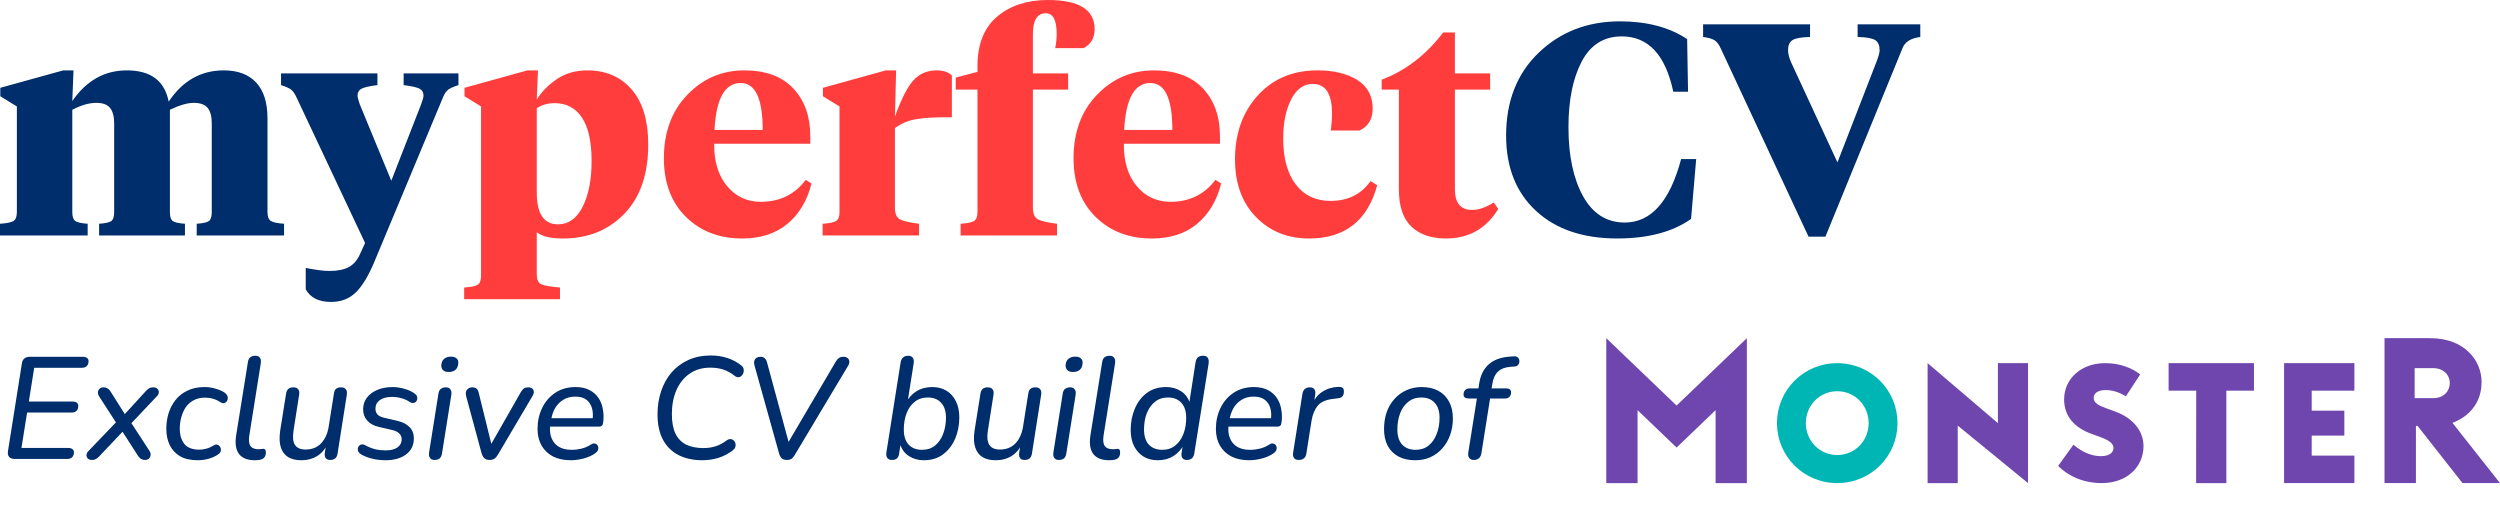 <svg width="207" height="43" viewBox="0 0 207 43" fill="none" xmlns="http://www.w3.org/2000/svg">
<path fill-rule="evenodd" clip-rule="evenodd" d="M7.258 18.526V19.497H0V18.526C0.549 18.493 0.919 18.418 1.11 18.302C1.301 18.186 1.397 17.937 1.397 17.555V8.815L0.025 7.969V7.271L5.238 5.827H6.086L5.986 8.367C7.15 6.674 8.655 5.827 10.5 5.827C12.479 5.827 13.634 6.69 13.967 8.417C15.114 6.69 16.636 5.827 18.531 5.827C19.695 5.827 20.589 6.163 21.212 6.836C21.836 7.508 22.148 8.491 22.148 9.786V17.555C22.148 17.937 22.243 18.186 22.435 18.302C22.626 18.418 22.988 18.493 23.52 18.526V19.497H16.287V18.526C16.802 18.493 17.139 18.418 17.297 18.302C17.455 18.186 17.534 17.937 17.534 17.555V10.21C17.534 9.645 17.421 9.222 17.197 8.94C16.973 8.657 16.586 8.516 16.037 8.516C15.522 8.516 14.865 8.707 14.067 9.089V17.555C14.067 17.937 14.146 18.186 14.304 18.302C14.462 18.418 14.798 18.493 15.314 18.526V19.497H8.206V18.526C8.721 18.493 9.058 18.418 9.216 18.302C9.374 18.186 9.453 17.937 9.453 17.555V10.21C9.453 9.645 9.34 9.222 9.116 8.94C8.892 8.657 8.513 8.516 7.981 8.516C7.383 8.516 6.717 8.707 5.986 9.089V17.555C5.986 17.937 6.069 18.186 6.235 18.302C6.402 18.418 6.742 18.493 7.258 18.526ZM29.468 24.204C28.928 24.735 28.242 25 27.41 25C26.396 25 25.698 24.652 25.315 23.955V22.187C26.18 22.353 26.828 22.436 27.261 22.436C27.959 22.436 28.508 22.324 28.907 22.1C29.306 21.875 29.613 21.506 29.83 20.991L30.229 20.12L24.542 8.043C24.409 7.761 24.268 7.558 24.118 7.433C23.968 7.309 23.686 7.18 23.27 7.047V6.076H31.251V7.047C30.586 7.13 30.146 7.23 29.929 7.346C29.713 7.462 29.605 7.653 29.605 7.919C29.605 8.035 29.663 8.267 29.78 8.616L32.399 14.966L34.868 8.641C35.001 8.292 35.067 8.052 35.067 7.919C35.067 7.653 34.959 7.462 34.743 7.346C34.527 7.23 34.086 7.13 33.421 7.047V6.076H37.961V7.047C37.545 7.18 37.258 7.309 37.1 7.433C36.942 7.558 36.805 7.761 36.688 8.043L31.002 21.664C30.52 22.826 30.008 23.672 29.468 24.204Z" fill="#002D6B"/>
<path fill-rule="evenodd" clip-rule="evenodd" d="M87.519 18.526V19.497H79.537V18.526C80.086 18.493 80.456 18.418 80.647 18.302C80.838 18.186 80.934 17.937 80.934 17.555V7.42H79.138V6.424L80.934 5.951V5.478C80.934 3.669 81.475 2.303 82.555 1.382C83.636 0.461 85.041 0 86.77 0C89.348 0 90.636 0.805 90.636 2.415C90.636 3.146 90.329 3.669 89.713 3.984H87.369C87.452 3.602 87.494 3.212 87.494 2.814C87.494 1.668 87.194 1.096 86.596 1.096C85.881 1.096 85.523 1.677 85.523 2.839V6.076H88.441V7.42H85.523V17.181C85.523 17.679 85.656 18.003 85.922 18.152C86.188 18.302 86.721 18.426 87.519 18.526ZM46.366 23.805V24.776H38.434V23.805C38.983 23.772 39.353 23.697 39.544 23.581C39.736 23.465 39.831 23.216 39.831 22.834V8.815L38.459 7.969V7.271L43.672 5.827H44.545L44.445 8.242C44.861 7.578 45.422 7.01 46.129 6.537C46.835 6.064 47.671 5.827 48.635 5.827C50.165 5.827 51.387 6.354 52.302 7.408C53.216 8.462 53.673 9.977 53.673 11.953C53.673 14.426 53.013 16.343 51.691 17.705C50.369 19.066 48.677 19.747 46.615 19.747C45.584 19.747 44.861 19.572 44.445 19.224V22.735C44.445 23.149 44.566 23.415 44.807 23.531C45.048 23.648 45.568 23.739 46.366 23.805ZM44.445 15.961C44.445 17.704 45.035 18.576 46.216 18.576C47.081 18.576 47.758 18.086 48.249 17.107C48.739 16.127 48.984 14.874 48.984 13.347C48.984 11.736 48.718 10.533 48.186 9.736C47.654 8.939 46.898 8.541 45.917 8.541C45.351 8.541 44.861 8.682 44.445 8.964V15.961ZM61.455 19.747C62.985 19.747 64.236 19.34 65.209 18.526C66.181 17.713 66.842 16.601 67.192 15.19L66.718 14.891C65.803 16.103 64.564 16.709 63.001 16.709C61.854 16.709 60.919 16.273 60.196 15.401C59.472 14.53 59.119 13.364 59.136 11.903H67.092V11.28C67.092 9.637 66.622 8.317 65.683 7.321C64.743 6.325 63.392 5.827 61.63 5.827C59.784 5.827 58.213 6.499 56.916 7.844C55.619 9.189 54.97 10.94 54.97 13.098C54.97 15.14 55.577 16.758 56.791 17.954C58.005 19.149 59.559 19.747 61.455 19.747ZM59.16 10.757H63.151C63.151 8.167 62.544 6.872 61.33 6.872C60.017 6.872 59.294 8.167 59.16 10.757ZM76.096 19.497V18.526C75.297 18.427 74.765 18.302 74.499 18.153C74.233 18.003 74.1 17.68 74.1 17.182V10.608C74.616 10.226 75.189 9.981 75.821 9.873C76.453 9.766 77.251 9.712 78.216 9.712H78.814V6.25C78.531 5.968 78.116 5.827 77.567 5.827C76.769 5.827 76.121 6.105 75.622 6.661C75.123 7.217 74.616 8.218 74.1 9.662L74.2 5.827H73.352L68.139 7.271V7.969L69.511 8.815V17.555C69.511 17.937 69.415 18.186 69.224 18.302C69.033 18.418 68.663 18.493 68.114 18.526V19.497H76.096ZM95.375 19.747C96.905 19.747 98.156 19.34 99.129 18.526C100.101 17.713 100.762 16.601 101.112 15.19L100.638 14.891C99.723 16.103 98.484 16.709 96.921 16.709C95.774 16.709 94.839 16.273 94.116 15.401C93.392 14.53 93.039 13.364 93.056 11.903H101.012V11.28C101.012 9.637 100.542 8.317 99.603 7.321C98.663 6.325 97.312 5.827 95.55 5.827C93.704 5.827 92.133 6.499 90.836 7.844C89.539 9.189 88.89 10.94 88.89 13.098C88.89 15.14 89.497 16.758 90.711 17.954C91.925 19.149 93.48 19.747 95.375 19.747ZM93.081 10.757H97.071C97.071 8.167 96.464 6.872 95.25 6.872C93.937 6.872 93.213 8.167 93.081 10.757ZM108.394 19.747C111.354 19.747 113.233 18.277 114.031 15.339L113.482 14.991C112.717 16.086 111.612 16.634 110.165 16.634C108.935 16.634 107.975 16.177 107.284 15.264C106.594 14.351 106.249 13.09 106.249 11.479C106.249 10.168 106.47 9.085 106.91 8.23C107.351 7.375 107.945 6.948 108.694 6.948C109.758 6.948 110.29 7.761 110.29 9.388C110.29 9.853 110.257 10.326 110.19 10.807H112.56C113.291 10.475 113.657 9.869 113.657 8.989C113.657 7.944 113.233 7.155 112.385 6.624C111.537 6.093 110.44 5.827 109.093 5.827C107.048 5.827 105.397 6.52 104.142 7.906C102.887 9.292 102.259 11.056 102.259 13.198C102.259 15.19 102.837 16.779 103.992 17.966C105.148 19.153 106.615 19.747 108.394 19.747ZM124.057 17.306C123.06 18.933 121.613 19.746 119.718 19.746C118.504 19.746 117.552 19.418 116.862 18.762C116.172 18.107 115.827 17.073 115.827 15.662V7.42H114.405V6.599C116.384 5.852 118.08 4.548 119.493 2.689H120.466V6.076H123.384V7.42H120.466V15.662C120.466 16.808 120.94 17.381 121.888 17.381C122.453 17.381 123.051 17.173 123.683 16.758L124.057 17.306Z" fill="#FF3D3C"/>
<path fill-rule="evenodd" clip-rule="evenodd" d="M140.02 18.127C138.49 19.206 136.453 19.746 133.909 19.746C131.066 19.746 128.821 18.982 127.175 17.455C125.529 15.928 124.706 13.853 124.706 11.23C124.706 8.374 125.608 6.084 127.412 4.357C129.216 2.631 131.457 1.768 134.134 1.768C136.362 1.768 138.216 2.257 139.696 3.237L139.77 7.594H138.548C137.9 4.54 136.478 3.013 134.283 3.013C132.804 3.013 131.698 3.706 130.966 5.092C130.235 6.478 129.869 8.291 129.869 10.533C129.869 12.89 130.272 14.795 131.078 16.247C131.885 17.7 133.036 18.426 134.533 18.426C136.711 18.426 138.266 16.675 139.197 13.172H140.444L140.02 18.127ZM157.529 3.984L151.144 19.596H149.747L142.464 3.984C142.314 3.652 142.136 3.428 141.928 3.311C141.72 3.195 141.417 3.112 141.017 3.062V2.017H149.872V3.062C149.14 3.079 148.654 3.166 148.413 3.324C148.171 3.482 148.051 3.751 148.051 4.133C148.051 4.432 148.134 4.772 148.3 5.154L152.141 13.446L155.359 5.154C155.542 4.689 155.633 4.357 155.633 4.158C155.633 3.76 155.512 3.482 155.271 3.324C155.03 3.166 154.544 3.079 153.812 3.062V2.017H159V3.062C158.219 3.162 157.728 3.469 157.529 3.984Z" fill="#002D6B"/>
<path d="M1.224 38.001C1.008 38.001 0.852 37.944 0.756 37.833C0.66 37.721 0.628 37.56 0.66 37.352L1.812 30.093C1.836 29.909 1.904 29.773 2.016 29.684C2.128 29.588 2.276 29.541 2.46 29.541H6.84C7 29.541 7.12 29.573 7.2 29.637C7.288 29.692 7.332 29.78 7.332 29.901C7.332 30.084 7.28 30.224 7.176 30.32C7.072 30.409 6.944 30.453 6.792 30.453H2.832L2.388 33.248H6C6.16 33.248 6.28 33.281 6.36 33.344C6.44 33.401 6.48 33.489 6.48 33.608C6.48 33.792 6.428 33.932 6.324 34.029C6.228 34.117 6.104 34.16 5.952 34.16H2.244L1.776 37.089H5.64C5.792 37.089 5.908 37.12 5.988 37.184C6.076 37.24 6.12 37.328 6.12 37.449C6.12 37.633 6.068 37.773 5.964 37.868C5.868 37.956 5.744 38.001 5.592 38.001H1.224ZM7.631 38.084C7.479 38.084 7.363 38.048 7.283 37.977C7.203 37.897 7.163 37.8 7.163 37.688C7.163 37.569 7.211 37.461 7.307 37.364L9.803 34.761L9.779 35.252L8.219 32.84C8.131 32.697 8.095 32.569 8.111 32.456C8.127 32.337 8.175 32.245 8.255 32.181C8.343 32.108 8.447 32.072 8.567 32.072C8.695 32.072 8.807 32.1 8.903 32.157C8.999 32.212 9.083 32.3 9.155 32.42L10.451 34.472H10.163L12.095 32.361C12.191 32.264 12.279 32.193 12.359 32.145C12.447 32.096 12.555 32.072 12.683 32.072C12.835 32.072 12.951 32.112 13.031 32.193C13.111 32.264 13.151 32.356 13.151 32.468C13.151 32.581 13.103 32.688 13.007 32.792L10.703 35.228L10.691 34.748L12.359 37.304C12.455 37.449 12.491 37.581 12.467 37.7C12.451 37.821 12.399 37.916 12.311 37.989C12.223 38.053 12.119 38.084 11.999 38.084C11.887 38.084 11.779 38.056 11.675 38.001C11.579 37.937 11.495 37.849 11.423 37.736L10.007 35.529L10.343 35.541L8.207 37.797C8.111 37.892 8.019 37.965 7.931 38.013C7.851 38.06 7.751 38.084 7.631 38.084ZM16.386 38.108C15.794 38.108 15.306 38.001 14.922 37.785C14.538 37.56 14.25 37.252 14.058 36.861C13.866 36.468 13.77 36.017 13.77 35.505C13.77 35.072 13.83 34.653 13.95 34.245C14.078 33.828 14.27 33.456 14.526 33.129C14.782 32.8 15.11 32.541 15.51 32.349C15.91 32.148 16.386 32.048 16.938 32.048C17.234 32.048 17.522 32.089 17.802 32.169C18.09 32.248 18.342 32.352 18.558 32.48C18.678 32.56 18.762 32.648 18.81 32.745C18.858 32.833 18.874 32.925 18.858 33.02C18.85 33.117 18.814 33.197 18.75 33.261C18.694 33.325 18.622 33.364 18.534 33.38C18.454 33.397 18.362 33.373 18.258 33.309C18.058 33.172 17.854 33.077 17.646 33.02C17.446 32.956 17.226 32.925 16.986 32.925C16.61 32.925 16.286 33.001 16.014 33.153C15.75 33.297 15.534 33.492 15.366 33.74C15.206 33.989 15.086 34.264 15.006 34.569C14.926 34.864 14.886 35.172 14.886 35.492C14.886 36.02 15.014 36.444 15.27 36.764C15.526 37.077 15.942 37.233 16.518 37.233C16.702 37.233 16.894 37.205 17.094 37.148C17.294 37.093 17.498 37.001 17.706 36.873C17.794 36.816 17.878 36.797 17.958 36.812C18.046 36.828 18.118 36.868 18.174 36.932C18.23 36.989 18.266 37.06 18.282 37.148C18.306 37.228 18.298 37.312 18.258 37.401C18.226 37.489 18.158 37.565 18.054 37.629C17.838 37.781 17.574 37.901 17.262 37.989C16.958 38.069 16.666 38.108 16.386 38.108ZM21.1 38.108C20.5 38.108 20.064 37.937 19.792 37.593C19.528 37.24 19.448 36.728 19.552 36.056L20.524 29.997C20.548 29.812 20.612 29.677 20.716 29.588C20.828 29.5 20.972 29.456 21.148 29.456C21.316 29.456 21.44 29.512 21.52 29.625C21.6 29.736 21.624 29.892 21.592 30.093L20.644 36.044C20.58 36.453 20.612 36.748 20.74 36.932C20.868 37.108 21.088 37.197 21.4 37.197C21.504 37.197 21.584 37.193 21.64 37.184C21.704 37.169 21.756 37.16 21.796 37.16C21.86 37.16 21.912 37.181 21.952 37.221C21.992 37.261 22.012 37.344 22.012 37.472C22.012 37.641 21.972 37.773 21.892 37.868C21.812 37.965 21.716 38.025 21.604 38.048C21.54 38.072 21.456 38.089 21.352 38.096C21.256 38.105 21.172 38.108 21.1 38.108ZM24.937 38.108C24.521 38.108 24.165 38.025 23.869 37.856C23.581 37.681 23.377 37.413 23.257 37.053C23.137 36.693 23.117 36.233 23.197 35.672L23.689 32.589C23.721 32.404 23.785 32.273 23.881 32.193C23.985 32.112 24.121 32.072 24.289 32.072C24.473 32.072 24.605 32.124 24.685 32.228C24.773 32.333 24.801 32.484 24.769 32.684L24.301 35.672C24.221 36.193 24.261 36.581 24.421 36.837C24.589 37.093 24.881 37.221 25.297 37.221C25.833 37.221 26.265 37.048 26.593 36.705C26.921 36.352 27.129 35.889 27.217 35.312L27.649 32.589C27.673 32.404 27.733 32.273 27.829 32.193C27.933 32.112 28.069 32.072 28.237 32.072C28.421 32.072 28.553 32.124 28.633 32.228C28.721 32.333 28.749 32.48 28.717 32.672L27.949 37.569C27.893 37.913 27.693 38.084 27.349 38.084C27.181 38.084 27.057 38.036 26.977 37.941C26.897 37.844 26.869 37.7 26.893 37.508L27.049 36.501L27.145 36.693C26.953 37.148 26.665 37.501 26.281 37.748C25.897 37.989 25.449 38.108 24.937 38.108ZM31.915 38.108C31.531 38.108 31.163 38.065 30.811 37.977C30.459 37.889 30.159 37.773 29.911 37.629C29.799 37.565 29.719 37.489 29.671 37.401C29.631 37.312 29.615 37.224 29.623 37.136C29.639 37.048 29.675 36.972 29.731 36.908C29.787 36.844 29.859 36.809 29.947 36.8C30.043 36.785 30.147 36.809 30.259 36.873C30.515 37.017 30.783 37.124 31.063 37.197C31.343 37.261 31.631 37.292 31.927 37.292C32.343 37.292 32.667 37.212 32.899 37.053C33.139 36.885 33.259 36.657 33.259 36.368C33.259 36.176 33.191 36.017 33.055 35.889C32.927 35.761 32.743 35.669 32.503 35.612L31.375 35.349C30.967 35.261 30.647 35.089 30.415 34.833C30.183 34.577 30.067 34.264 30.067 33.897C30.067 33.544 30.163 33.233 30.355 32.961C30.555 32.681 30.839 32.461 31.207 32.3C31.575 32.133 32.011 32.048 32.515 32.048C32.827 32.048 33.147 32.096 33.475 32.193C33.803 32.281 34.079 32.404 34.303 32.565C34.407 32.629 34.479 32.709 34.519 32.804C34.559 32.892 34.567 32.98 34.543 33.069C34.527 33.148 34.491 33.217 34.435 33.273C34.379 33.328 34.303 33.361 34.207 33.368C34.119 33.377 34.019 33.344 33.907 33.273C33.707 33.136 33.483 33.036 33.235 32.972C32.987 32.901 32.731 32.864 32.467 32.864C32.035 32.864 31.695 32.953 31.447 33.129C31.207 33.304 31.087 33.541 31.087 33.837C31.087 34.02 31.139 34.176 31.243 34.304C31.355 34.432 31.531 34.525 31.771 34.581L32.899 34.844C33.339 34.949 33.675 35.12 33.907 35.361C34.147 35.6 34.267 35.908 34.267 36.285C34.267 36.861 34.051 37.309 33.619 37.629C33.187 37.949 32.619 38.108 31.915 38.108ZM35.975 38.084C35.807 38.084 35.683 38.029 35.603 37.916C35.523 37.804 35.499 37.648 35.531 37.449L36.299 32.612C36.323 32.428 36.387 32.292 36.491 32.205C36.603 32.117 36.747 32.072 36.923 32.072C37.091 32.072 37.215 32.129 37.295 32.24C37.375 32.352 37.399 32.508 37.367 32.709L36.599 37.544C36.575 37.721 36.511 37.856 36.407 37.953C36.303 38.041 36.159 38.084 35.975 38.084ZM37.139 30.8C36.939 30.8 36.787 30.748 36.683 30.645C36.579 30.541 36.531 30.396 36.539 30.212C36.563 29.988 36.643 29.82 36.779 29.709C36.923 29.588 37.111 29.529 37.343 29.529C37.551 29.529 37.707 29.581 37.811 29.684C37.923 29.78 37.967 29.921 37.943 30.105C37.927 30.328 37.851 30.5 37.715 30.62C37.579 30.741 37.387 30.8 37.139 30.8ZM40.539 38.084C40.363 38.084 40.223 38.041 40.119 37.953C40.015 37.856 39.935 37.721 39.879 37.544L38.607 32.84C38.567 32.688 38.559 32.556 38.583 32.444C38.615 32.333 38.675 32.245 38.763 32.181C38.851 32.108 38.967 32.072 39.111 32.072C39.263 32.072 39.379 32.108 39.459 32.181C39.547 32.252 39.611 32.385 39.651 32.577L40.779 37.148H40.455L43.131 32.456C43.219 32.312 43.307 32.212 43.395 32.157C43.483 32.1 43.595 32.072 43.731 32.072C43.875 32.072 43.987 32.105 44.067 32.169C44.147 32.233 44.191 32.321 44.199 32.432C44.207 32.536 44.171 32.657 44.091 32.792L41.223 37.653C41.135 37.804 41.035 37.916 40.923 37.989C40.819 38.053 40.691 38.084 40.539 38.084ZM47.256 38.108C46.696 38.108 46.208 38.005 45.792 37.797C45.384 37.581 45.068 37.281 44.844 36.897C44.62 36.505 44.508 36.044 44.508 35.517C44.508 34.877 44.636 34.297 44.892 33.776C45.148 33.248 45.512 32.828 45.984 32.517C46.456 32.205 47.012 32.048 47.652 32.048C48.116 32.048 48.504 32.133 48.816 32.3C49.128 32.461 49.376 32.681 49.56 32.961C49.744 33.233 49.864 33.544 49.92 33.897C49.984 34.24 49.992 34.596 49.944 34.965C49.928 35.108 49.892 35.205 49.836 35.252C49.78 35.3 49.692 35.325 49.572 35.325H45.36L45.456 34.629H49.272L49.056 34.797C49.112 34.428 49.1 34.1 49.02 33.812C48.94 33.517 48.788 33.281 48.564 33.105C48.34 32.928 48.032 32.84 47.64 32.84C47.224 32.84 46.876 32.937 46.596 33.129C46.316 33.312 46.096 33.548 45.936 33.837C45.784 34.124 45.684 34.432 45.636 34.761L45.576 35.06C45.472 35.724 45.576 36.257 45.888 36.657C46.2 37.048 46.68 37.245 47.328 37.245C47.608 37.245 47.88 37.212 48.144 37.148C48.408 37.084 48.66 36.977 48.9 36.825C49.012 36.745 49.112 36.709 49.2 36.717C49.296 36.724 49.372 36.757 49.428 36.812C49.484 36.868 49.52 36.941 49.536 37.029C49.552 37.108 49.54 37.197 49.5 37.292C49.46 37.38 49.388 37.461 49.284 37.532C49.012 37.724 48.688 37.868 48.312 37.965C47.944 38.06 47.592 38.108 47.256 38.108ZM58.151 38.108C57.423 38.108 56.779 37.972 56.219 37.7C55.659 37.42 55.223 37.001 54.911 36.441C54.599 35.873 54.443 35.16 54.443 34.304C54.443 33.617 54.543 32.977 54.743 32.385C54.943 31.793 55.231 31.276 55.607 30.837C55.991 30.396 56.455 30.052 56.999 29.805C57.551 29.556 58.171 29.433 58.859 29.433C59.347 29.433 59.807 29.505 60.239 29.648C60.679 29.793 61.059 29.997 61.379 30.261C61.483 30.34 61.547 30.436 61.571 30.549C61.595 30.652 61.591 30.756 61.559 30.86C61.527 30.956 61.475 31.041 61.403 31.113C61.331 31.184 61.243 31.224 61.139 31.233C61.043 31.241 60.943 31.204 60.839 31.125C60.527 30.877 60.207 30.701 59.879 30.596C59.551 30.492 59.195 30.441 58.811 30.441C58.147 30.441 57.575 30.608 57.095 30.945C56.623 31.273 56.259 31.729 56.003 32.312C55.755 32.889 55.631 33.544 55.631 34.281C55.631 34.953 55.731 35.496 55.931 35.913C56.139 36.328 56.439 36.633 56.831 36.825C57.223 37.008 57.695 37.1 58.247 37.1C58.599 37.1 58.931 37.053 59.243 36.956C59.555 36.861 59.863 36.697 60.167 36.465C60.287 36.385 60.395 36.349 60.491 36.356C60.595 36.364 60.683 36.404 60.755 36.477C60.827 36.541 60.875 36.624 60.899 36.728C60.923 36.825 60.915 36.925 60.875 37.029C60.843 37.124 60.775 37.212 60.671 37.292C60.303 37.572 59.903 37.781 59.471 37.916C59.039 38.044 58.599 38.108 58.151 38.108ZM65.138 38.084C64.97 38.084 64.834 38.041 64.73 37.953C64.634 37.864 64.562 37.736 64.514 37.569L62.462 30.224C62.43 30.088 62.43 29.968 62.462 29.864C62.494 29.761 62.554 29.68 62.642 29.625C62.73 29.569 62.834 29.541 62.954 29.541C63.098 29.541 63.214 29.576 63.302 29.648C63.398 29.721 63.47 29.849 63.518 30.032L65.426 37.077H65.006L69.206 29.936C69.286 29.8 69.374 29.701 69.47 29.637C69.566 29.573 69.686 29.541 69.83 29.541C69.982 29.541 70.098 29.576 70.178 29.648C70.266 29.712 70.314 29.8 70.322 29.913C70.338 30.024 70.31 30.14 70.238 30.261L65.81 37.664C65.73 37.809 65.638 37.916 65.534 37.989C65.43 38.053 65.298 38.084 65.138 38.084ZM76.491 38.108C76.027 38.108 75.615 37.992 75.255 37.761C74.895 37.529 74.647 37.181 74.511 36.717L74.607 36.536L74.451 37.532C74.435 37.717 74.375 37.856 74.271 37.953C74.175 38.041 74.035 38.084 73.851 38.084C73.683 38.084 73.555 38.029 73.467 37.916C73.387 37.804 73.363 37.648 73.395 37.449L74.571 30.009C74.603 29.825 74.671 29.689 74.775 29.601C74.879 29.505 75.023 29.456 75.207 29.456C75.375 29.456 75.499 29.512 75.579 29.625C75.659 29.736 75.683 29.892 75.651 30.093L75.135 33.368H75.003C75.219 32.953 75.511 32.629 75.879 32.397C76.255 32.164 76.691 32.048 77.187 32.048C77.635 32.048 78.027 32.148 78.363 32.349C78.699 32.548 78.959 32.837 79.143 33.212C79.335 33.589 79.431 34.036 79.431 34.556C79.431 35.205 79.315 35.797 79.083 36.333C78.851 36.868 78.515 37.3 78.075 37.629C77.643 37.949 77.115 38.108 76.491 38.108ZM76.347 37.245C76.771 37.245 77.127 37.129 77.415 36.897C77.711 36.657 77.935 36.337 78.087 35.937C78.247 35.529 78.327 35.081 78.327 34.593C78.327 34.048 78.191 33.633 77.919 33.344C77.655 33.056 77.287 32.913 76.815 32.913C76.391 32.913 76.031 33.032 75.735 33.273C75.439 33.505 75.215 33.821 75.063 34.221C74.911 34.62 74.835 35.069 74.835 35.565C74.835 36.108 74.967 36.525 75.231 36.812C75.503 37.1 75.875 37.245 76.347 37.245ZM82.43 38.108C82.014 38.108 81.658 38.025 81.362 37.856C81.074 37.681 80.87 37.413 80.75 37.053C80.63 36.693 80.61 36.233 80.69 35.672L81.182 32.589C81.214 32.404 81.278 32.273 81.374 32.193C81.478 32.112 81.614 32.072 81.782 32.072C81.966 32.072 82.098 32.124 82.178 32.228C82.266 32.333 82.294 32.484 82.262 32.684L81.794 35.672C81.714 36.193 81.754 36.581 81.914 36.837C82.082 37.093 82.374 37.221 82.79 37.221C83.326 37.221 83.758 37.048 84.086 36.705C84.414 36.352 84.622 35.889 84.71 35.312L85.142 32.589C85.166 32.404 85.226 32.273 85.322 32.193C85.426 32.112 85.562 32.072 85.73 32.072C85.914 32.072 86.046 32.124 86.126 32.228C86.214 32.333 86.242 32.48 86.21 32.672L85.442 37.569C85.386 37.913 85.186 38.084 84.842 38.084C84.674 38.084 84.55 38.036 84.47 37.941C84.39 37.844 84.362 37.7 84.386 37.508L84.542 36.501L84.638 36.693C84.446 37.148 84.158 37.501 83.774 37.748C83.39 37.989 82.942 38.108 82.43 38.108ZM87.667 38.084C87.499 38.084 87.375 38.029 87.295 37.916C87.215 37.804 87.191 37.648 87.223 37.449L87.991 32.612C88.015 32.428 88.079 32.292 88.183 32.205C88.295 32.117 88.439 32.072 88.615 32.072C88.783 32.072 88.907 32.129 88.987 32.24C89.067 32.352 89.091 32.508 89.059 32.709L88.291 37.544C88.267 37.721 88.203 37.856 88.099 37.953C87.995 38.041 87.851 38.084 87.667 38.084ZM88.831 30.8C88.631 30.8 88.479 30.748 88.375 30.645C88.271 30.541 88.223 30.396 88.231 30.212C88.255 29.988 88.335 29.82 88.471 29.709C88.615 29.588 88.803 29.529 89.035 29.529C89.243 29.529 89.399 29.581 89.503 29.684C89.615 29.78 89.659 29.921 89.635 30.105C89.619 30.328 89.543 30.5 89.407 30.62C89.271 30.741 89.079 30.8 88.831 30.8ZM91.834 38.108C91.234 38.108 90.798 37.937 90.526 37.593C90.262 37.24 90.182 36.728 90.286 36.056L91.258 29.997C91.282 29.812 91.346 29.677 91.45 29.588C91.562 29.5 91.706 29.456 91.882 29.456C92.05 29.456 92.174 29.512 92.254 29.625C92.334 29.736 92.358 29.892 92.326 30.093L91.378 36.044C91.314 36.453 91.346 36.748 91.474 36.932C91.602 37.108 91.822 37.197 92.134 37.197C92.238 37.197 92.318 37.193 92.374 37.184C92.438 37.169 92.49 37.16 92.53 37.16C92.594 37.16 92.646 37.181 92.686 37.221C92.726 37.261 92.746 37.344 92.746 37.472C92.746 37.641 92.706 37.773 92.626 37.868C92.546 37.965 92.45 38.025 92.338 38.048C92.274 38.072 92.19 38.089 92.086 38.096C91.99 38.105 91.906 38.108 91.834 38.108ZM95.865 38.108C95.417 38.108 95.025 38.008 94.689 37.809C94.353 37.6 94.089 37.309 93.897 36.932C93.713 36.556 93.621 36.112 93.621 35.6C93.621 34.953 93.737 34.361 93.969 33.825C94.201 33.281 94.533 32.849 94.965 32.529C95.405 32.209 95.937 32.048 96.561 32.048C97.025 32.048 97.437 32.164 97.797 32.397C98.157 32.629 98.405 32.977 98.541 33.441H98.457L98.997 29.973C99.029 29.788 99.097 29.657 99.201 29.576C99.305 29.497 99.445 29.456 99.621 29.456C99.797 29.456 99.921 29.509 99.993 29.613C100.073 29.716 100.101 29.872 100.077 30.081L98.889 37.532C98.865 37.709 98.801 37.844 98.697 37.941C98.593 38.036 98.449 38.084 98.265 38.084C98.097 38.084 97.973 38.029 97.893 37.916C97.821 37.797 97.805 37.636 97.845 37.437L97.977 36.584L98.037 36.788C97.829 37.197 97.537 37.52 97.161 37.761C96.793 37.992 96.361 38.108 95.865 38.108ZM96.237 37.245C96.661 37.245 97.021 37.124 97.317 36.885C97.613 36.645 97.837 36.325 97.989 35.925C98.141 35.525 98.217 35.081 98.217 34.593C98.217 34.048 98.081 33.633 97.809 33.344C97.545 33.056 97.177 32.913 96.705 32.913C96.281 32.913 95.921 33.032 95.625 33.273C95.337 33.505 95.113 33.821 94.953 34.221C94.801 34.62 94.725 35.069 94.725 35.565C94.725 36.108 94.857 36.525 95.121 36.812C95.393 37.1 95.765 37.245 96.237 37.245ZM103.424 38.108C102.864 38.108 102.376 38.005 101.96 37.797C101.552 37.581 101.236 37.281 101.012 36.897C100.788 36.505 100.676 36.044 100.676 35.517C100.676 34.877 100.804 34.297 101.06 33.776C101.316 33.248 101.68 32.828 102.152 32.517C102.624 32.205 103.18 32.048 103.82 32.048C104.284 32.048 104.672 32.133 104.984 32.3C105.296 32.461 105.544 32.681 105.728 32.961C105.912 33.233 106.032 33.544 106.088 33.897C106.152 34.24 106.16 34.596 106.112 34.965C106.096 35.108 106.06 35.205 106.004 35.252C105.948 35.3 105.86 35.325 105.74 35.325H101.528L101.624 34.629H105.44L105.224 34.797C105.28 34.428 105.268 34.1 105.188 33.812C105.108 33.517 104.956 33.281 104.732 33.105C104.508 32.928 104.2 32.84 103.808 32.84C103.392 32.84 103.044 32.937 102.764 33.129C102.484 33.312 102.264 33.548 102.104 33.837C101.952 34.124 101.852 34.432 101.804 34.761L101.744 35.06C101.64 35.724 101.744 36.257 102.056 36.657C102.368 37.048 102.848 37.245 103.496 37.245C103.776 37.245 104.048 37.212 104.312 37.148C104.576 37.084 104.828 36.977 105.068 36.825C105.18 36.745 105.28 36.709 105.368 36.717C105.464 36.724 105.54 36.757 105.596 36.812C105.652 36.868 105.688 36.941 105.704 37.029C105.72 37.108 105.708 37.197 105.668 37.292C105.628 37.38 105.556 37.461 105.452 37.532C105.18 37.724 104.856 37.868 104.48 37.965C104.112 38.06 103.76 38.108 103.424 38.108ZM107.53 38.084C107.354 38.084 107.226 38.032 107.146 37.928C107.066 37.816 107.042 37.66 107.074 37.461L107.842 32.6C107.874 32.425 107.942 32.292 108.046 32.205C108.15 32.117 108.286 32.072 108.454 32.072C108.622 32.072 108.746 32.124 108.826 32.228C108.906 32.333 108.93 32.484 108.898 32.684L108.766 33.548H108.634C108.802 33.077 109.078 32.712 109.462 32.456C109.854 32.193 110.298 32.053 110.794 32.036C110.986 32.029 111.114 32.056 111.178 32.12C111.242 32.176 111.274 32.273 111.274 32.408C111.274 32.6 111.23 32.74 111.142 32.828C111.062 32.916 110.922 32.968 110.722 32.984L110.458 33.02C109.842 33.077 109.398 33.261 109.126 33.572C108.862 33.885 108.686 34.3 108.598 34.821L108.166 37.556C108.142 37.733 108.074 37.864 107.962 37.953C107.858 38.041 107.714 38.084 107.53 38.084ZM117.178 38.108C116.642 38.108 116.178 38.005 115.786 37.797C115.402 37.589 115.106 37.292 114.898 36.908C114.698 36.517 114.598 36.056 114.598 35.529C114.598 35.025 114.67 34.56 114.814 34.136C114.966 33.712 115.182 33.344 115.462 33.032C115.742 32.721 116.07 32.48 116.446 32.312C116.83 32.136 117.25 32.048 117.706 32.048C118.25 32.048 118.714 32.153 119.098 32.361C119.482 32.569 119.778 32.868 119.986 33.261C120.194 33.645 120.298 34.105 120.298 34.641C120.298 35.136 120.222 35.596 120.07 36.02C119.918 36.444 119.702 36.812 119.422 37.124C119.15 37.437 118.822 37.681 118.438 37.856C118.062 38.025 117.642 38.108 117.178 38.108ZM117.214 37.245C117.638 37.245 117.994 37.129 118.282 36.897C118.578 36.657 118.802 36.337 118.954 35.937C119.114 35.529 119.194 35.081 119.194 34.593C119.194 34.048 119.058 33.633 118.786 33.344C118.522 33.056 118.154 32.913 117.682 32.913C117.258 32.913 116.898 33.032 116.602 33.273C116.306 33.505 116.082 33.821 115.93 34.221C115.778 34.62 115.702 35.069 115.702 35.565C115.702 36.108 115.834 36.525 116.098 36.812C116.37 37.1 116.742 37.245 117.214 37.245ZM122.022 38.084C121.854 38.084 121.73 38.029 121.65 37.916C121.57 37.804 121.546 37.648 121.578 37.449L122.286 32.996H121.626C121.482 32.996 121.37 32.968 121.29 32.913C121.218 32.856 121.182 32.773 121.182 32.66C121.182 32.501 121.23 32.377 121.326 32.288C121.422 32.2 121.55 32.157 121.71 32.157H122.55L122.394 32.3L122.478 31.748C122.582 31.084 122.838 30.564 123.246 30.189C123.662 29.805 124.246 29.584 124.998 29.529L125.358 29.505C125.486 29.497 125.582 29.52 125.646 29.576C125.718 29.625 125.766 29.692 125.79 29.78C125.814 29.86 125.814 29.945 125.79 30.032C125.774 30.113 125.734 30.184 125.67 30.248C125.614 30.305 125.538 30.337 125.442 30.345L125.094 30.369C124.638 30.401 124.286 30.532 124.038 30.765C123.798 30.988 123.642 31.32 123.57 31.761L123.486 32.264L123.402 32.157H124.686C124.83 32.157 124.938 32.184 125.01 32.24C125.082 32.297 125.118 32.377 125.118 32.48C125.118 32.648 125.07 32.776 124.974 32.864C124.886 32.953 124.762 32.996 124.602 32.996H123.378L122.658 37.544C122.594 37.904 122.382 38.084 122.022 38.084Z" fill="#002D6B"/>
<g clip-path="url(#clip0_54_2107)">
<path fill-rule="evenodd" clip-rule="evenodd" d="M203.062 35.013C203.612 34.811 205.476 33.983 205.476 31.622C205.476 29.914 204.126 28 201.212 28H197.439V40H200.038V35.26H200.17L203.895 40H207L203.062 35.013ZM201.484 32.966H199.933V30.483H201.484C202.304 30.483 202.843 31.028 202.843 31.724C202.843 32.333 202.387 32.966 201.484 32.966Z" fill="#6E46AE"/>
<path fill-rule="evenodd" clip-rule="evenodd" d="M191.409 37.725V36.069H194.111V34.001H191.409V32.345H194.943V30.07H189.123V40.001H194.943V37.725H191.409Z" fill="#6E46AE"/>
<path fill-rule="evenodd" clip-rule="evenodd" d="M184.342 40.001V32.345H186.628V30.07H179.561V32.345H181.847L181.839 40.001H184.342Z" fill="#6E46AE"/>
<path fill-rule="evenodd" clip-rule="evenodd" d="M174.035 40.001C171.782 40.001 170.611 38.764 170.415 38.577L171.681 36.821C171.879 36.992 172.776 37.769 173.959 37.769C174.763 37.769 174.995 37.392 174.995 37.09C174.995 36.778 174.755 36.499 173.907 36.19L173.16 35.917C171.784 35.415 170.909 34.476 170.909 33.08C170.909 31.369 172.309 30.07 174.298 30.07C176.091 30.07 177.095 30.913 177.206 31.008L176.021 32.816C175.778 32.654 175.109 32.296 174.367 32.296C173.673 32.296 173.357 32.586 173.357 32.934C173.357 33.386 173.768 33.578 174.5 33.845L175.175 34.092C176.592 34.609 177.482 35.67 177.482 36.941C177.482 38.684 176.074 40.001 174.035 40.001Z" fill="#6E46AE"/>
<path fill-rule="evenodd" clip-rule="evenodd" d="M167.921 30.07H165.427V35.035L159.606 30.07V40.001H162.101V35.242L167.921 40.001V30.07Z" fill="#6E46AE"/>
<path fill-rule="evenodd" clip-rule="evenodd" d="M152.123 30.07C149.335 30.07 147.135 32.293 147.135 35.035C147.135 37.778 149.335 40.001 152.123 40.001C154.912 40.001 157.112 37.777 157.112 35.035C157.112 32.293 154.912 30.07 152.123 30.07ZM152.123 37.676C150.654 37.676 149.523 36.494 149.523 35.035C149.523 33.576 150.654 32.394 152.123 32.394C153.593 32.394 154.724 33.576 154.724 35.035C154.724 36.494 153.593 37.676 152.123 37.676Z" fill="#00B6B4"/>
<path fill-rule="evenodd" clip-rule="evenodd" d="M135.59 40.001V33.96L138.82 37.058L142.051 33.96V40.001H144.64V28.001L138.821 33.579L133 28.001V40.001H135.59Z" fill="#6E46AE"/>
</g>
<defs>
<clipPath id="clip0_54_2107">
<rect width="74" height="12" fill="white" transform="translate(133 28)"/>
</clipPath>
</defs>
</svg>
